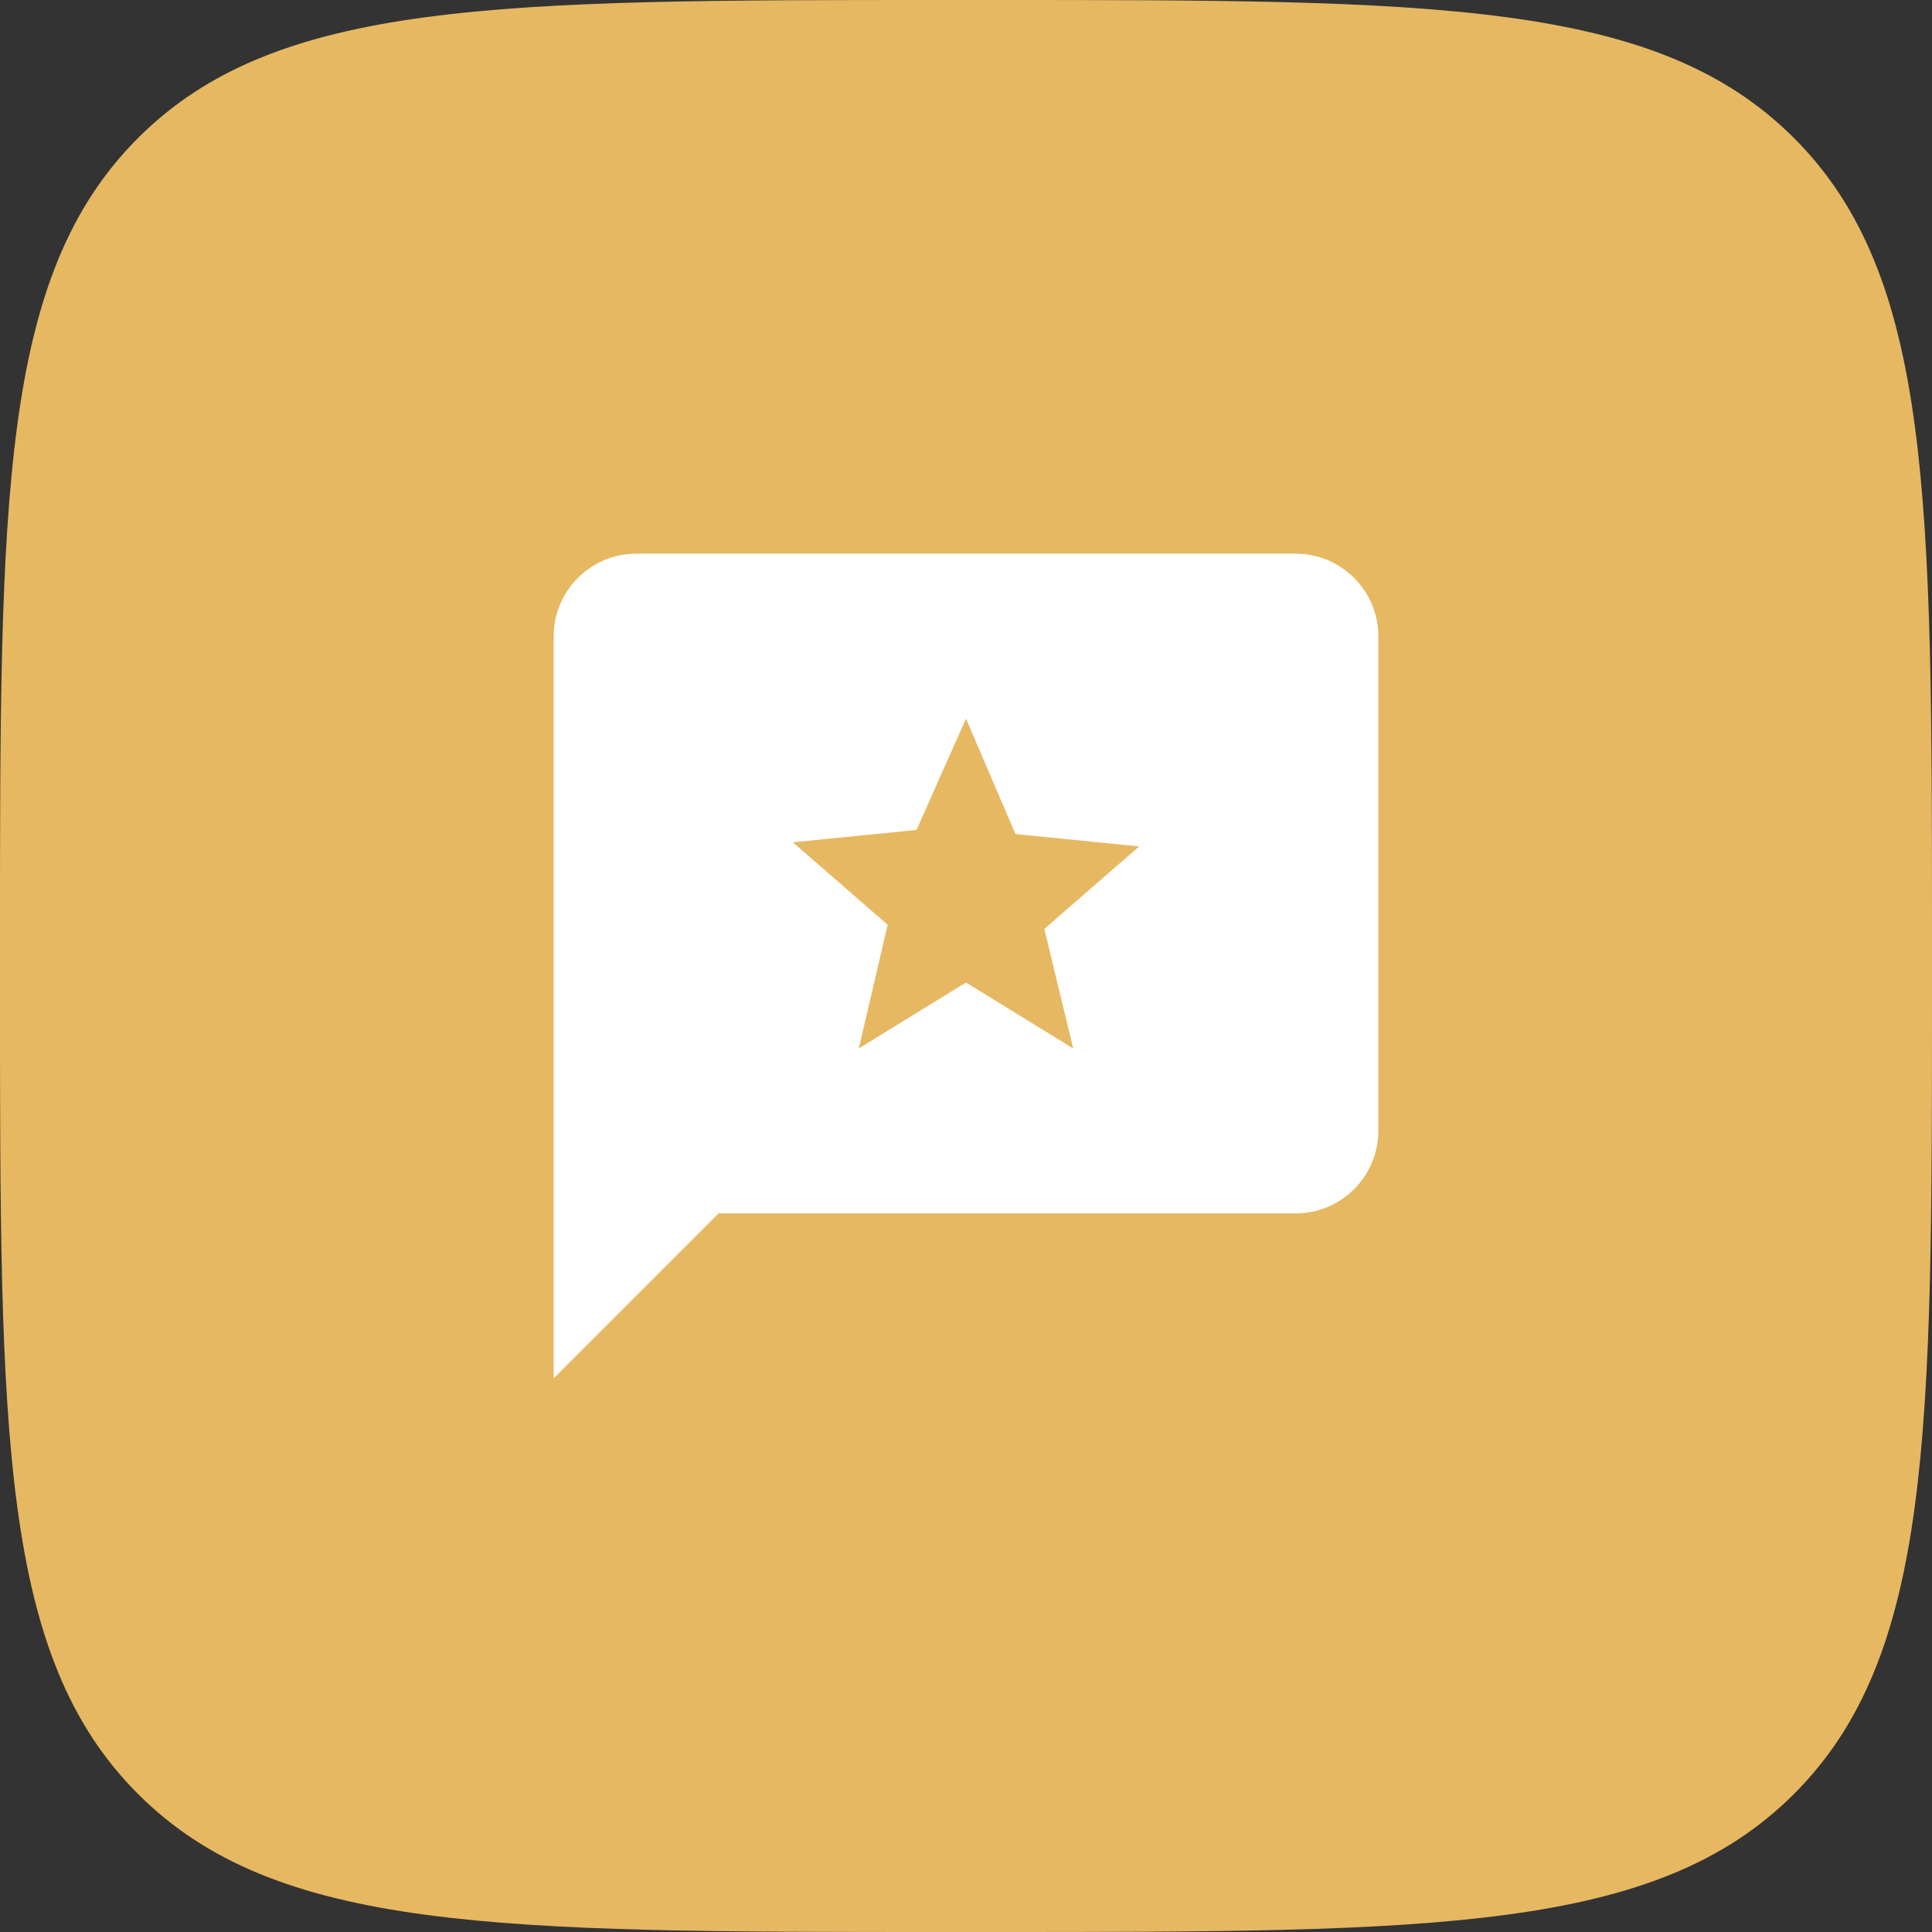 <svg xmlns="http://www.w3.org/2000/svg" width="82" height="82" viewBox="0 0 82 82" fill="none"><rect x="0" y="0" width="82" height="82" fill="#333333" stroke="none"/><path d="M0 40C0 21.144 0 11.716 5.858 5.858C11.716 0 21.144 0 40 0H42C60.856 0 70.284 0 76.142 5.858C82 11.716 82 21.144 82 40V42C82 60.856 82 70.284 76.142 76.142C70.284 82 60.856 82 42 82H40C21.144 82 11.716 82 5.858 76.142C0 70.284 0 60.856 0 42V40Z" fill="#E6B862"></path><path d="M55 23.5H27C25.075 23.5 23.5 25.075 23.5 27V58.5L30.5 51.5H55C56.925 51.5 58.5 49.925 58.5 48V27C58.5 25.075 56.925 23.5 55 23.5ZM45.55 44.5L41 41.7L36.45 44.5L37.675 39.25L33.65 35.75L38.9 35.225L41 30.5L43.1 35.4L48.35 35.925L44.325 39.425L45.55 44.5Z" fill="white"></path></svg>